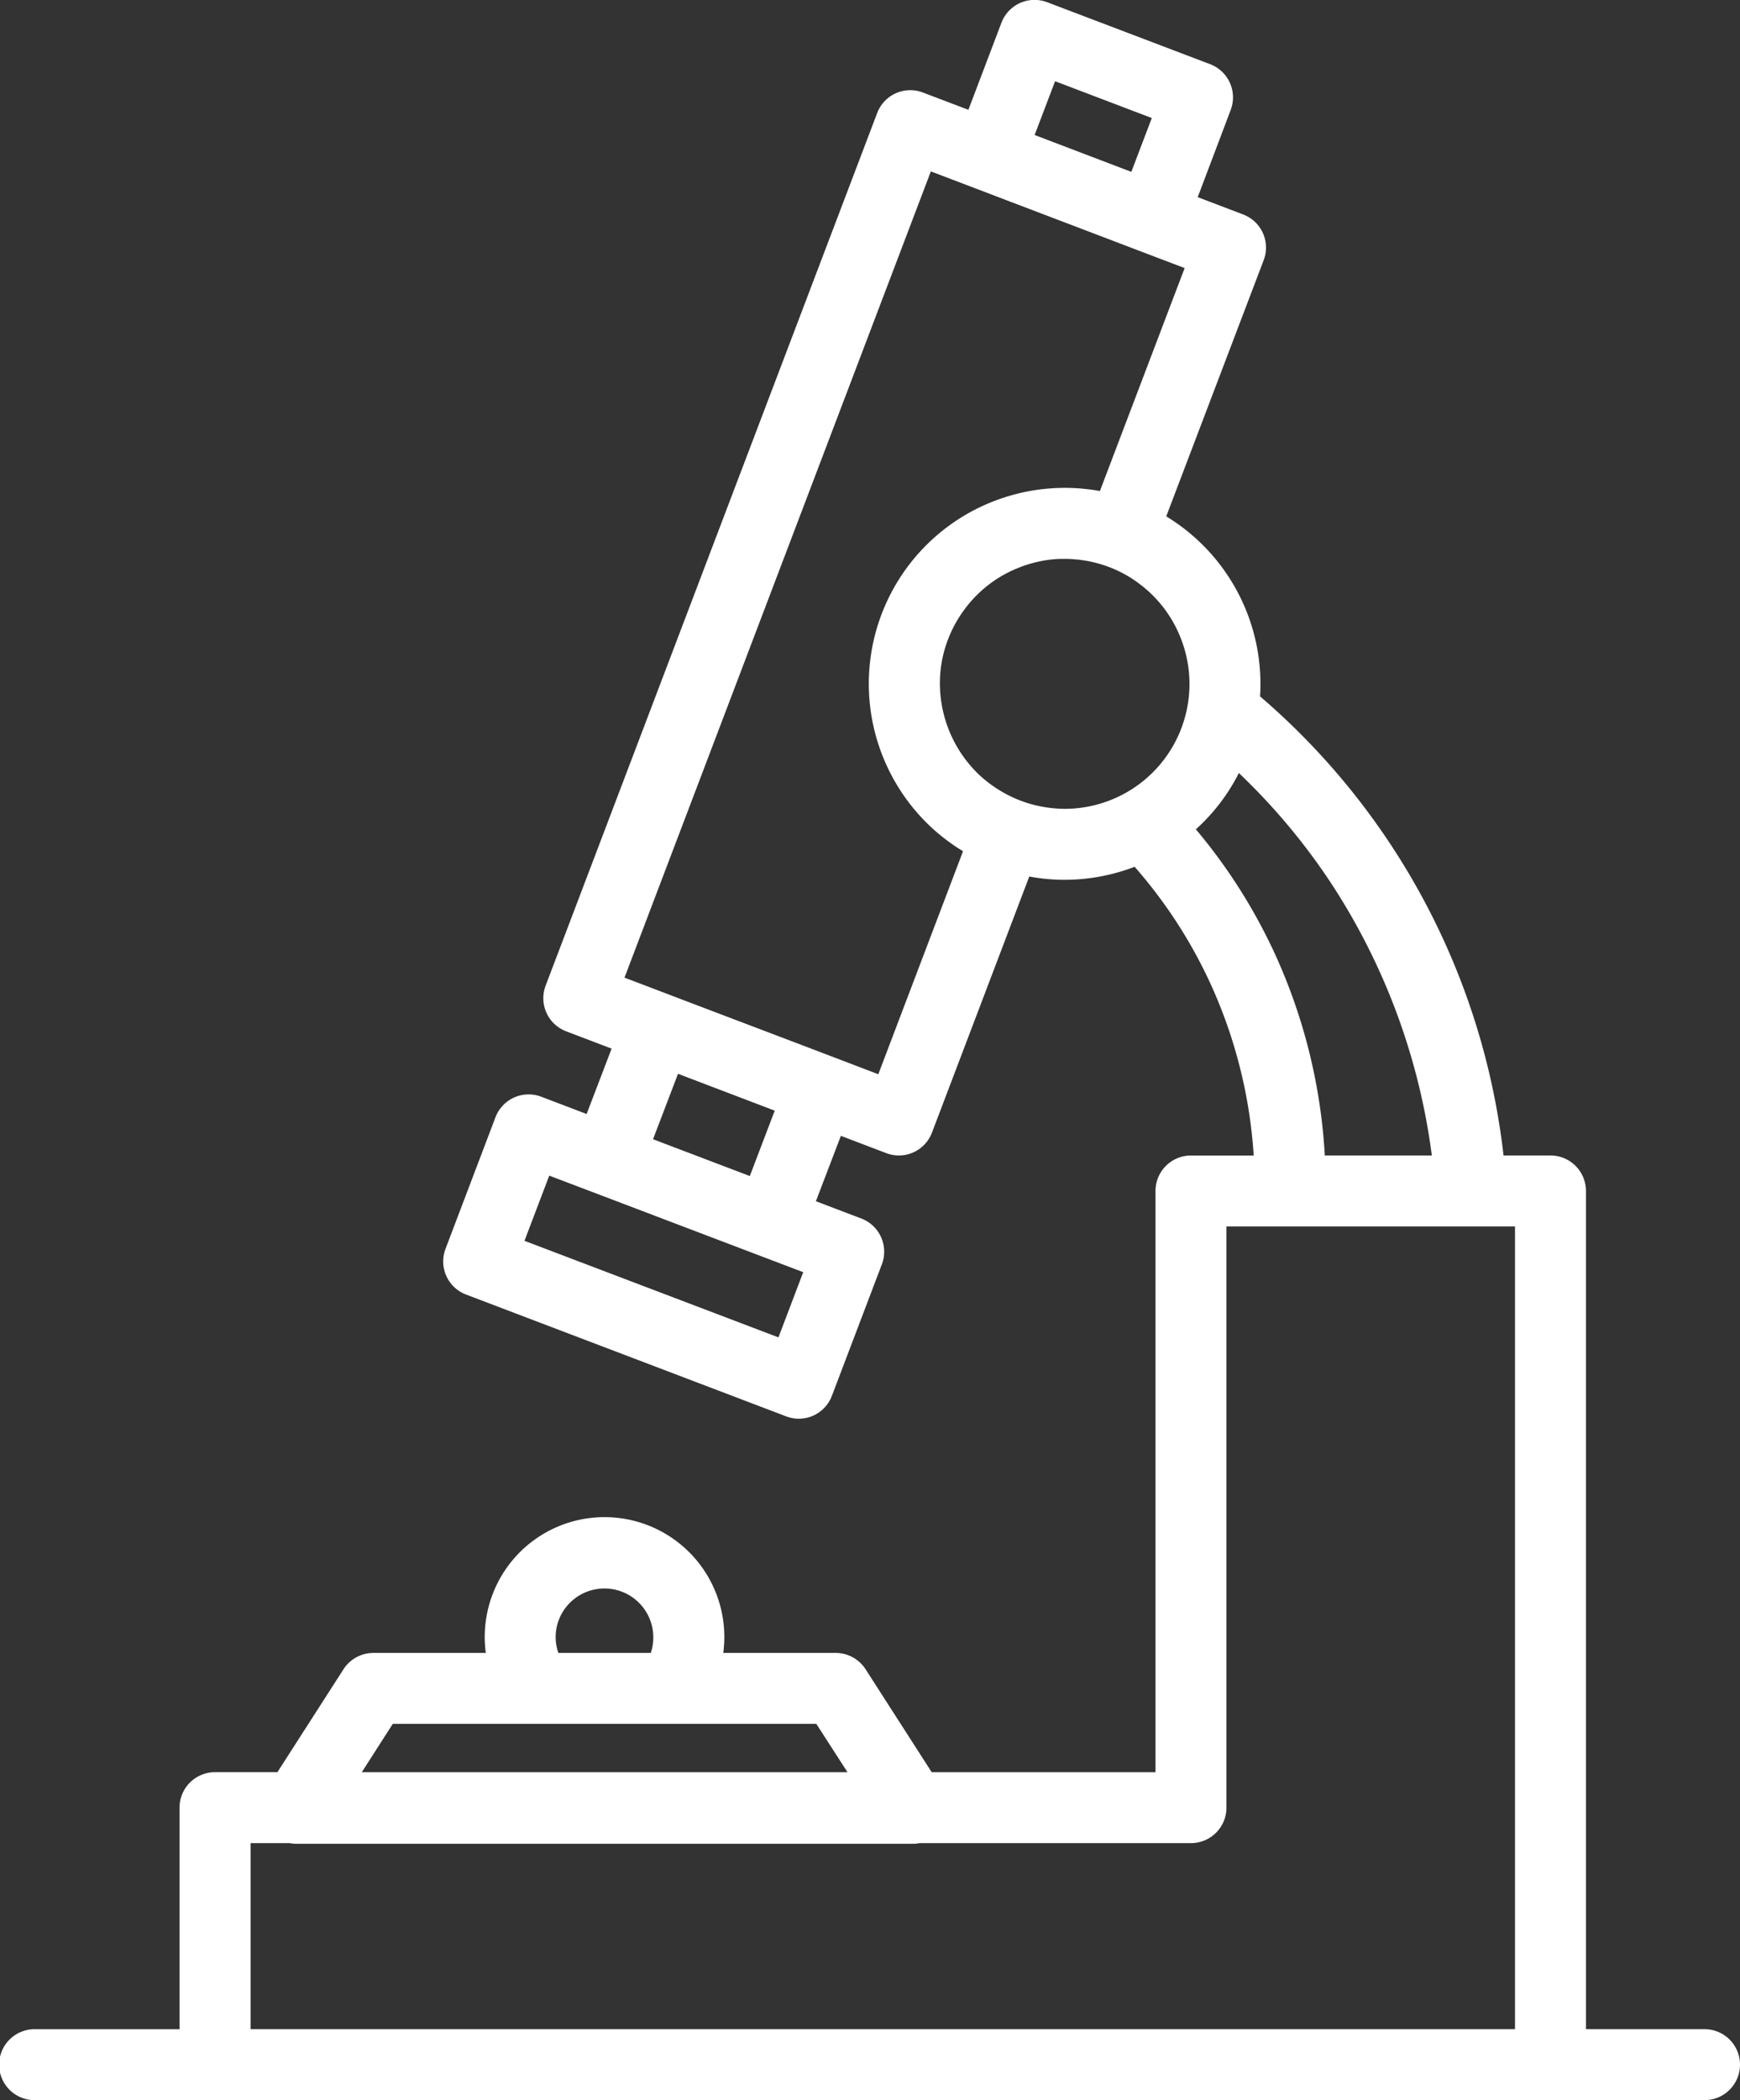 <svg xmlns="http://www.w3.org/2000/svg" width="69.647" height="84" viewBox="0 0 69.647 84"><rect x="0" y="0" width="69.647" height="84" fill="#333333" stroke="none"/><path id="Trazado_6435" data-name="Trazado 6435" d="M83.406,89.162H78.659V55.633a1.42,1.42,0,0,0-1.42-1.417H75.36a28.412,28.412,0,0,0-9.746-18.363v0a7.844,7.844,0,0,0-3.755-7.2l3.9-10.246a1.416,1.416,0,0,0-.821-1.829l-1.819-.692L64.438,12.4a1.419,1.419,0,0,0-.821-1.832l-6.525-2.48a1.418,1.418,0,0,0-1.829.821L53.94,12.392,52.118,11.7a1.416,1.416,0,0,0-1.829.821l-13.27,34.9a1.416,1.416,0,0,0,.821,1.829l1.819.692-1,2.615-1.819-.692a1.42,1.42,0,0,0-1.829.821l-2,5.263a1.416,1.416,0,0,0,.821,1.829l12.817,4.874a1.436,1.436,0,0,0,.5.093,1.417,1.417,0,0,0,1.327-.915l2-5.26a1.419,1.419,0,0,0-.821-1.832l-1.819-.692,1-2.615,1.819.692a1.436,1.436,0,0,0,.5.093,1.417,1.417,0,0,0,1.327-.915l3.895-10.243a7.677,7.677,0,0,0,1.417.132,7.838,7.838,0,0,0,2.8-.521h0a19.259,19.259,0,0,1,3.056,4.72,19.515,19.515,0,0,1,1.71,6.828H62.849a1.42,1.42,0,0,0-1.42,1.417V78.883H52.471l-2.648-4.12a1.423,1.423,0,0,0-1.195-.65h-4.5a4.795,4.795,0,1,0-9.505,0h-4.5a1.423,1.423,0,0,0-1.194.65l-2.648,4.12h-2.5a1.418,1.418,0,0,0-1.417,1.42v8.86H16.6A1.419,1.419,0,1,0,16.6,92H83.406a1.419,1.419,0,0,0,0-2.838ZM57.418,40.334a5.013,5.013,0,0,1-1.4-.314,5.113,5.113,0,0,1-1.679-1.06A5.056,5.056,0,0,1,52.81,35a4.891,4.891,0,0,1,.314-1.425,4.984,4.984,0,0,1,.713-1.27,4.927,4.927,0,0,1,2.122-1.6h0a4.977,4.977,0,0,1,1.651-.352c.062,0,.127,0,.189,0,.124,0,.246.005.371.016a5,5,0,0,1,1.4.311,4.828,4.828,0,0,1,1.252.7,4.969,4.969,0,0,1,1.6,2.1v0a4.978,4.978,0,0,1,.088,3.519c-.013.044-.031.088-.047.132a4.993,4.993,0,0,1-4.286,3.205A4.429,4.429,0,0,1,57.418,40.334ZM36.171,57.629l.992-2.607.529.2L46.8,58.683l.529.2-.992,2.609Zm9.02-2.591-3.874-1.472,1-2.617,3.871,1.474Zm4.654-4.258-2.653-1.011L43.321,48.3l-1.327-.505-1.327-.505-.492-.187L52.437,14.856l.492.187,1.327.505h0l1.324.505,3.871,1.472,1.324.505,1.329.505.492.187-3.392,8.919c-.176-.034-.355-.06-.534-.078a7.555,7.555,0,0,0-1.511-.023,7.725,7.725,0,0,0-1.635.311,7.832,7.832,0,0,0-4.41,11.6,7.736,7.736,0,0,0,1.016,1.319,7.537,7.537,0,0,0,1.145.982,5.341,5.341,0,0,0,.451.293l-3.392,8.922ZM57.41,11.249l3.871,1.472-.819,2.153L56.591,13.4Zm8.825,34.961a22,22,0,0,0-3.19-5.04h0l0,0a7.668,7.668,0,0,0,1.721-2.251,25.356,25.356,0,0,1,3.762,4.514A25.939,25.939,0,0,1,72.49,54.216H68.206a22.371,22.371,0,0,0-1.971-8.006ZM37.55,72.78a1.956,1.956,0,0,1,3.677,1.332h-3.7A1.93,1.93,0,0,1,37.55,72.78ZM36.07,76.95H47.853L49.1,78.883H29.659L30.9,76.95ZM75.819,89.162H25.21V81.72h1.563a1.347,1.347,0,0,0,.272.026H51.712a1.365,1.365,0,0,0,.272-.026H62.849a1.42,1.42,0,0,0,1.42-1.417V57.053h11.55Z" transform="translate(-15.178 -8)" fill="#fff"></path></svg>
